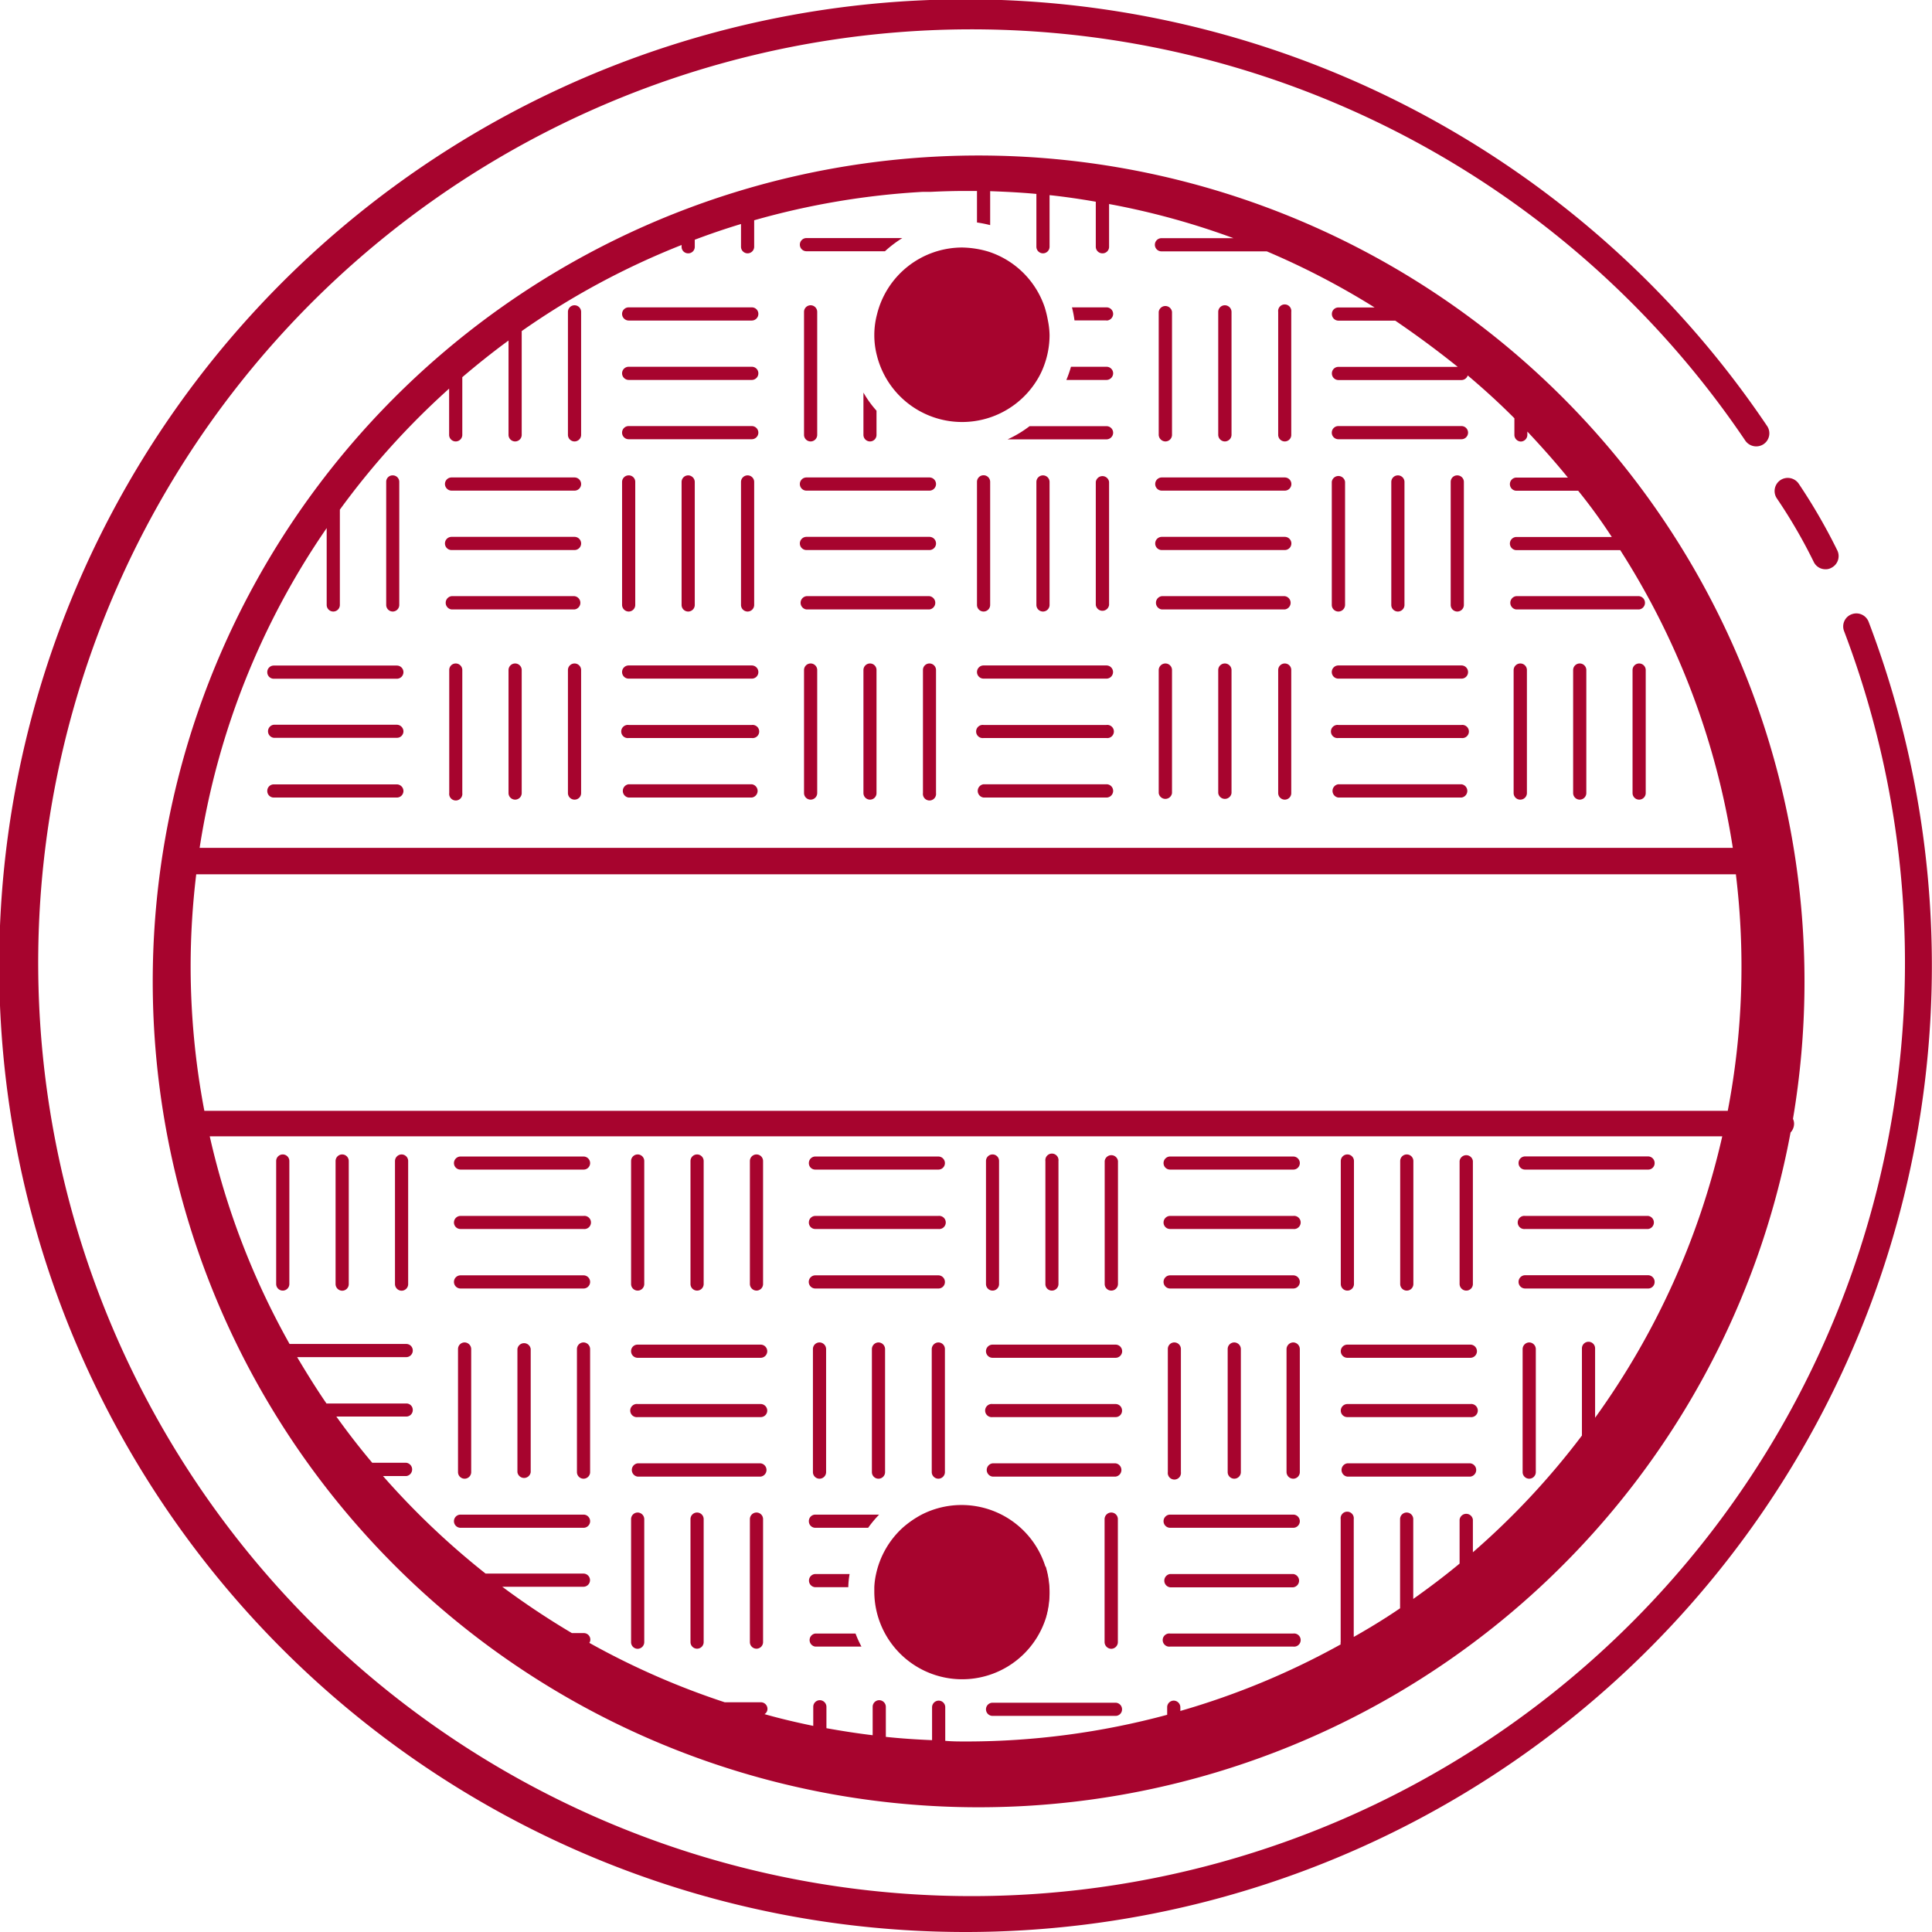 <svg xmlns="http://www.w3.org/2000/svg" viewBox="0 0 175.94 175.94"><defs><style>.cls-1{fill:#a7042e;}</style></defs><title>Asset 15</title><g id="Layer_2" data-name="Layer 2"><g id="Layer_1-2" data-name="Layer 1"><path class="cls-1" d="M88,175.94A88,88,0,1,1,160.92,38.79a1.19,1.19,0,0,1-.32,1.66,1.21,1.21,0,0,1-1.66-.32,85,85,0,1,0,9,17.36,1.18,1.18,0,0,1,.68-1.55,1.2,1.2,0,0,1,1.55.69A88,88,0,0,1,88,175.94Z"/><path class="cls-1" d="M166.24,51.84a1.18,1.18,0,0,1-1.08-.69,47.68,47.68,0,0,0-3.34-5.75,1.2,1.2,0,0,1,.29-1.66,1.21,1.21,0,0,1,1.68.29,52,52,0,0,1,3.53,6.1,1.19,1.19,0,0,1-.57,1.59A1,1,0,0,1,166.24,51.84Z"/><path class="cls-1" d="M35.76,55.69a.6.6,0,0,0,.6-.61V43.88a.59.59,0,0,0-.6-.59.58.58,0,0,0-.59.59v11.2A.6.6,0,0,0,35.76,55.69Z"/><path class="cls-1" d="M41.12,44.68h11.2a.6.6,0,1,0,0-1.2H41.12a.6.6,0,0,0-.6.6A.61.61,0,0,0,41.12,44.68Z"/><path class="cls-1" d="M41.12,50.09h11.2a.6.6,0,0,0,0-1.2H41.12a.6.6,0,0,0,0,1.2Z"/><path class="cls-1" d="M41.12,55.5h11.2a.61.61,0,0,0,0-1.21H41.12a.61.61,0,0,0,0,1.21Z"/><path class="cls-1" d="M52.32,60.42a.6.6,0,0,0-.6.6v11.2a.6.6,0,0,0,.6.6.59.59,0,0,0,.6-.6V61A.6.6,0,0,0,52.32,60.42Z"/><path class="cls-1" d="M46.91,60.42a.6.6,0,0,0-.6.6v11.2a.6.6,0,0,0,1.2,0V61A.6.6,0,0,0,46.91,60.42Z"/><path class="cls-1" d="M41.5,60.42a.59.59,0,0,0-.59.6v11.2a.6.6,0,1,0,1.19,0V61A.6.6,0,0,0,41.5,60.42Z"/><path class="cls-1" d="M36.14,71.43H24.93a.59.59,0,0,0-.59.6.59.59,0,0,0,.59.6H36.14a.6.6,0,0,0,.6-.6A.61.61,0,0,0,36.14,71.43Z"/><path class="cls-1" d="M36.14,66H24.93a.6.6,0,0,0,0,1.19H36.14a.59.59,0,0,0,.6-.59A.61.61,0,0,0,36.14,66Z"/><path class="cls-1" d="M24.93,60.61a.59.59,0,0,0-.59.6.59.59,0,0,0,.59.6H36.14a.6.6,0,0,0,.6-.6.6.6,0,0,0-.6-.6Z"/><path class="cls-1" d="M57.25,55.69a.6.6,0,0,0,.6-.61V43.88a.59.59,0,0,0-.6-.59.6.6,0,0,0-.6.59v11.2A.61.61,0,0,0,57.25,55.69Z"/><path class="cls-1" d="M62.07,43.89v11.2a.6.6,0,0,0,.6.6.6.6,0,0,0,.6-.6V43.89a.61.61,0,0,0-.6-.6A.6.6,0,0,0,62.07,43.89Z"/><path class="cls-1" d="M67.48,43.89v11.2a.6.6,0,0,0,.6.6.6.6,0,0,0,.6-.6V43.89a.6.6,0,0,0-.6-.6A.6.6,0,0,0,67.48,43.89Z"/><path class="cls-1" d="M73.44,44.68h11.2a.6.6,0,1,0,0-1.2H73.44a.6.6,0,0,0,0,1.2Z"/><path class="cls-1" d="M73.44,50.09h11.2a.6.6,0,0,0,0-1.2H73.44a.6.6,0,0,0,0,1.2Z"/><path class="cls-1" d="M73.44,55.5h11.2a.61.61,0,0,0,0-1.21H73.44a.61.61,0,0,0,0,1.21Z"/><path class="cls-1" d="M84.64,60.42a.59.59,0,0,0-.59.6v11.2a.6.6,0,1,0,1.19,0V61A.6.6,0,0,0,84.64,60.42Z"/><path class="cls-1" d="M79.23,60.42a.6.6,0,0,0-.6.6v11.2a.6.6,0,0,0,.6.6.59.59,0,0,0,.59-.6V61A.59.59,0,0,0,79.23,60.42Z"/><path class="cls-1" d="M73.82,60.42a.6.6,0,0,0-.6.6v11.2a.6.6,0,0,0,1.2,0V61A.6.6,0,0,0,73.82,60.42Z"/><path class="cls-1" d="M57.25,72.63H68.46a.61.61,0,0,0,0-1.21H57.25a.61.61,0,0,0,0,1.21Z"/><path class="cls-1" d="M57.25,67.21H68.46a.6.6,0,1,0,0-1.19H57.25a.6.6,0,1,0,0,1.19Z"/><path class="cls-1" d="M57.25,61.8H68.46a.59.59,0,0,0,.6-.59.6.6,0,0,0-.6-.61H57.25a.6.6,0,1,0,0,1.2Z"/><path class="cls-1" d="M89.57,55.69a.6.6,0,0,0,.6-.61V43.88a.6.6,0,0,0-1.2,0v11.2A.6.6,0,0,0,89.57,55.69Z"/><path class="cls-1" d="M94.38,43.89v11.2a.6.6,0,0,0,1.2,0V43.89a.6.6,0,1,0-1.2,0Z"/><path class="cls-1" d="M99.79,43.89v11.2a.61.61,0,0,0,1.21,0V43.89a.61.61,0,0,0-1.21,0Z"/><path class="cls-1" d="M105.76,44.68H117a.6.6,0,1,0,0-1.2h-11.2a.6.6,0,0,0,0,1.2Z"/><path class="cls-1" d="M105.76,50.09H117a.6.6,0,1,0,0-1.2h-11.2a.6.6,0,0,0,0,1.2Z"/><path class="cls-1" d="M105.76,55.5H117a.61.61,0,0,0,0-1.21h-11.2a.61.61,0,0,0,0,1.21Z"/><path class="cls-1" d="M117,60.42a.6.6,0,0,0-.6.6v11.2a.6.6,0,0,0,.6.6.59.59,0,0,0,.59-.6V61A.59.59,0,0,0,117,60.42Z"/><path class="cls-1" d="M111.54,60.42a.6.6,0,0,0-.6.6v11.2a.61.61,0,0,0,1.21,0V61A.61.61,0,0,0,111.54,60.42Z"/><path class="cls-1" d="M106.13,60.42a.61.61,0,0,0-.61.6v11.2a.61.61,0,0,0,1.21,0V61A.6.6,0,0,0,106.13,60.42Z"/><path class="cls-1" d="M89.57,72.63h11.19a.61.61,0,0,0,.61-.61.6.6,0,0,0-.61-.6H89.57a.61.61,0,0,0,0,1.21Z"/><path class="cls-1" d="M89.57,67.21h11.19a.6.6,0,1,0,0-1.19H89.57a.6.6,0,1,0,0,1.19Z"/><path class="cls-1" d="M89.57,61.8h11.19a.6.6,0,1,0,0-1.2H89.57a.6.6,0,1,0,0,1.2Z"/><path class="cls-1" d="M121.88,55.69a.61.61,0,0,0,.61-.61V43.88a.61.61,0,0,0-1.21,0v11.2A.6.6,0,0,0,121.88,55.69Z"/><path class="cls-1" d="M126.7,43.89v11.2a.6.6,0,0,0,.6.6.6.6,0,0,0,.6-.6V43.89a.6.6,0,0,0-.6-.6A.6.6,0,0,0,126.7,43.89Z"/><path class="cls-1" d="M132.11,43.89v11.2a.6.6,0,1,0,1.2,0V43.89a.6.6,0,0,0-.61-.6A.59.59,0,0,0,132.11,43.89Z"/><path class="cls-1" d="M138.07,55.5h11.2a.61.61,0,0,0,0-1.21h-11.2a.61.61,0,0,0,0,1.21Z"/><path class="cls-1" d="M149.27,60.42a.6.6,0,0,0-.6.6v11.2a.6.6,0,0,0,1.2,0V61A.6.6,0,0,0,149.27,60.42Z"/><path class="cls-1" d="M143.86,60.42a.6.6,0,0,0-.6.6v11.2a.6.6,0,0,0,.6.6.6.6,0,0,0,.6-.6V61A.6.6,0,0,0,143.86,60.42Z"/><path class="cls-1" d="M138.45,60.42a.61.61,0,0,0-.61.6v11.2a.6.6,0,0,0,.61.6.6.6,0,0,0,.6-.6V61A.6.6,0,0,0,138.45,60.42Z"/><path class="cls-1" d="M121.88,72.63h11.21a.61.61,0,0,0,0-1.21H121.88a.61.61,0,0,0,0,1.21Z"/><path class="cls-1" d="M121.88,67.21h11.21a.6.6,0,1,0,0-1.19H121.88a.6.6,0,1,0,0,1.19Z"/><path class="cls-1" d="M121.88,61.8h11.21a.59.59,0,0,0,.6-.59.6.6,0,0,0-.6-.61H121.88a.6.6,0,1,0,0,1.2Z"/><path class="cls-1" d="M52.32,40.2a.6.6,0,0,0,.6-.6V28.4a.6.6,0,0,0-.6-.6.6.6,0,0,0-.6.6V39.6A.6.6,0,0,0,52.32,40.2Z"/><path class="cls-1" d="M57.25,40H68.46a.6.6,0,0,0,.6-.6.6.6,0,0,0-.6-.6H57.25a.6.6,0,0,0,0,1.2Z"/><path class="cls-1" d="M57.25,34.6H68.46a.6.6,0,0,0,.6-.61.59.59,0,0,0-.6-.59H57.25a.6.6,0,0,0-.6.59A.61.61,0,0,0,57.25,34.6Z"/><path class="cls-1" d="M57.25,29.19H68.46a.6.6,0,0,0,.6-.61.59.59,0,0,0-.6-.59H57.25a.6.6,0,0,0-.6.59A.61.61,0,0,0,57.25,29.19Z"/><path class="cls-1" d="M117,40.2a.59.59,0,0,0,.59-.6V28.4a.6.6,0,1,0-1.19,0V39.6A.6.6,0,0,0,117,40.2Z"/><path class="cls-1" d="M111.54,40.2a.61.61,0,0,0,.61-.6V28.4a.61.61,0,0,0-.61-.6.6.6,0,0,0-.6.6V39.6A.61.61,0,0,0,111.54,40.2Z"/><path class="cls-1" d="M106.13,40.2a.6.6,0,0,0,.6-.6V28.4a.61.61,0,0,0-1.21,0V39.6A.62.62,0,0,0,106.13,40.2Z"/><path class="cls-1" d="M121.88,40h11.21a.6.6,0,0,0,.6-.6.6.6,0,0,0-.6-.6H121.88a.6.6,0,1,0,0,1.2Z"/><path class="cls-1" d="M139.26,122.25a.61.61,0,0,0-.6.61v11.2a.6.6,0,0,0,.6.6.6.6,0,0,0,.6-.6v-11.2A.61.61,0,0,0,139.26,122.25Z"/><path class="cls-1" d="M133.9,133.26H122.7a.61.61,0,0,0,0,1.21h11.2a.61.61,0,0,0,0-1.21Z"/><path class="cls-1" d="M133.9,127.86H122.7a.6.6,0,0,0-.6.6.59.59,0,0,0,.6.59h11.2a.6.6,0,1,0,0-1.19Z"/><path class="cls-1" d="M133.9,122.45H122.7a.6.6,0,1,0,0,1.2h11.2a.6.6,0,0,0,.6-.6A.6.6,0,0,0,133.9,122.45Z"/><path class="cls-1" d="M122.7,117.53a.6.6,0,0,0,.6-.6v-11.2a.6.6,0,0,0-1.2,0v11.2A.6.6,0,0,0,122.7,117.53Z"/><path class="cls-1" d="M128.11,117.53a.6.6,0,0,0,.6-.6v-11.2a.6.6,0,0,0-1.2,0v11.2A.6.6,0,0,0,128.11,117.53Z"/><path class="cls-1" d="M133.53,117.53a.6.6,0,0,0,.6-.6v-11.2a.61.61,0,0,0-1.21,0v11.2A.61.61,0,0,0,133.53,117.53Z"/><path class="cls-1" d="M138.89,106.51h11.2a.58.58,0,0,0,.59-.59.6.6,0,0,0-.59-.61h-11.2a.6.6,0,0,0-.6.61A.59.59,0,0,0,138.89,106.51Z"/><path class="cls-1" d="M138.89,111.92h11.2a.6.6,0,0,0,0-1.19h-11.2a.6.6,0,1,0,0,1.19Z"/><path class="cls-1" d="M150.09,117.34a.59.59,0,0,0,.59-.6.6.6,0,0,0-.59-.61h-11.2a.6.6,0,0,0-.6.61.6.6,0,0,0,.6.6Z"/><path class="cls-1" d="M117.77,122.25a.62.62,0,0,0-.61.61v11.2a.61.61,0,0,0,.61.6.6.6,0,0,0,.6-.6v-11.2A.61.61,0,0,0,117.77,122.25Z"/><path class="cls-1" d="M113,134.06V122.85a.61.61,0,0,0-.6-.6.6.6,0,0,0-.6.6v11.21a.6.6,0,1,0,1.2,0Z"/><path class="cls-1" d="M107.54,134.06V122.85a.6.6,0,0,0-.6-.6.59.59,0,0,0-.59.6v11.21a.6.6,0,1,0,1.19,0Z"/><path class="cls-1" d="M101.59,133.26H90.39a.61.61,0,0,0,0,1.21h11.2a.61.61,0,0,0,0-1.21Z"/><path class="cls-1" d="M101.59,127.86H90.39a.6.6,0,1,0,0,1.19h11.2a.58.58,0,0,0,.59-.59A.59.59,0,0,0,101.59,127.86Z"/><path class="cls-1" d="M101.59,122.45H90.39a.6.6,0,0,0-.6.6.6.6,0,0,0,.6.6h11.2a.6.6,0,0,0,0-1.2Z"/><path class="cls-1" d="M90.39,117.53a.59.59,0,0,0,.59-.6v-11.2a.59.59,0,0,0-.59-.6.6.6,0,0,0-.6.6v11.2A.6.6,0,0,0,90.39,117.53Z"/><path class="cls-1" d="M95.79,117.53a.6.6,0,0,0,.6-.6v-11.2a.6.6,0,1,0-1.19,0v11.2A.59.59,0,0,0,95.79,117.53Z"/><path class="cls-1" d="M101.2,117.53a.61.61,0,0,0,.61-.6v-11.2a.61.61,0,0,0-1.21,0v11.2A.6.6,0,0,0,101.2,117.53Z"/><path class="cls-1" d="M117.77,105.32H106.56a.6.6,0,0,0-.6.6.59.59,0,0,0,.6.59h11.21a.59.59,0,0,0,.6-.59A.6.6,0,0,0,117.77,105.32Z"/><path class="cls-1" d="M117.77,110.73H106.56a.6.6,0,0,0-.6.6.59.59,0,0,0,.6.59h11.21a.6.6,0,1,0,0-1.19Z"/><path class="cls-1" d="M117.77,116.14H106.56a.6.6,0,0,0,0,1.2h11.21a.6.6,0,0,0,.6-.6A.6.6,0,0,0,117.77,116.14Z"/><path class="cls-1" d="M85.45,122.25a.62.62,0,0,0-.6.61v11.2a.61.61,0,0,0,.6.6.6.6,0,0,0,.6-.6v-11.2A.6.6,0,0,0,85.45,122.25Z"/><path class="cls-1" d="M80,122.25a.61.61,0,0,0-.6.61v11.2a.6.6,0,0,0,1.2,0v-11.2A.61.61,0,0,0,80,122.25Z"/><path class="cls-1" d="M75.23,134.06V122.85a.61.61,0,0,0-.6-.6.6.6,0,0,0-.6.6v11.21a.6.6,0,0,0,1.2,0Z"/><path class="cls-1" d="M69.27,133.26H58.07a.61.61,0,0,0,0,1.21h11.2a.61.61,0,0,0,0-1.21Z"/><path class="cls-1" d="M69.27,127.86H58.07a.6.6,0,1,0,0,1.19h11.2a.59.59,0,0,0,.6-.59A.6.6,0,0,0,69.27,127.86Z"/><path class="cls-1" d="M69.27,122.45H58.07a.59.59,0,0,0-.6.6.6.6,0,0,0,.6.6h11.2a.6.6,0,0,0,0-1.2Z"/><path class="cls-1" d="M58.07,117.53a.6.6,0,0,0,.6-.6v-11.2a.6.6,0,1,0-1.2,0v11.2A.6.6,0,0,0,58.07,117.53Z"/><path class="cls-1" d="M63.48,117.53a.6.6,0,0,0,.6-.6v-11.2a.6.6,0,1,0-1.2,0v11.2A.6.6,0,0,0,63.48,117.53Z"/><path class="cls-1" d="M68.89,117.53a.6.6,0,0,0,.6-.6v-11.2a.6.6,0,0,0-1.2,0v11.2A.61.61,0,0,0,68.89,117.53Z"/><path class="cls-1" d="M85.45,105.32H74.25a.59.59,0,0,0-.59.6.58.58,0,0,0,.59.59h11.2a.59.59,0,0,0,.6-.59A.6.6,0,0,0,85.45,105.32Z"/><path class="cls-1" d="M85.45,110.73H74.25a.59.59,0,0,0-.59.6.58.58,0,0,0,.59.59h11.2a.6.6,0,1,0,0-1.19Z"/><path class="cls-1" d="M85.45,116.14H74.25a.6.6,0,0,0,0,1.2h11.2a.59.59,0,0,0,.6-.6A.6.6,0,0,0,85.45,116.14Z"/><path class="cls-1" d="M53.14,122.25a.6.6,0,0,0-.6.61v11.2a.6.6,0,0,0,.6.6.6.6,0,0,0,.6-.6v-11.2A.61.61,0,0,0,53.14,122.25Z"/><path class="cls-1" d="M48.33,134.06V122.85a.61.61,0,0,0-1.21,0v11.21a.61.61,0,0,0,1.21,0Z"/><path class="cls-1" d="M42.91,134.06V122.85a.61.61,0,0,0-.6-.6.6.6,0,0,0-.6.6v11.21a.6.6,0,1,0,1.2,0Z"/><path class="cls-1" d="M25.75,105.13a.6.6,0,0,0-.6.6v11.2a.6.6,0,1,0,1.2,0v-11.2A.6.6,0,0,0,25.75,105.13Z"/><path class="cls-1" d="M31.16,105.13a.6.6,0,0,0-.6.6v11.2a.61.61,0,0,0,.6.61.6.6,0,0,0,.6-.61v-11.2A.6.6,0,0,0,31.16,105.13Z"/><path class="cls-1" d="M36.57,105.13a.61.61,0,0,0-.6.6v11.2a.61.61,0,0,0,.6.61.6.6,0,0,0,.6-.61v-11.2A.6.6,0,0,0,36.57,105.13Z"/><path class="cls-1" d="M53.14,105.32H41.94a.6.6,0,0,0-.6.6.59.59,0,0,0,.6.59h11.2a.59.59,0,0,0,.6-.59A.6.6,0,0,0,53.14,105.32Z"/><path class="cls-1" d="M53.14,110.73H41.94a.6.6,0,0,0-.6.6.59.59,0,0,0,.6.59h11.2a.6.6,0,1,0,0-1.19Z"/><path class="cls-1" d="M53.14,116.14H41.94a.6.6,0,0,0,0,1.2h11.2a.6.6,0,0,0,.6-.6A.6.6,0,0,0,53.14,116.14Z"/><path class="cls-1" d="M101.59,155.06H90.39a.6.6,0,0,0-.6.6.6.6,0,0,0,.6.6h11.2a.59.59,0,0,0,.59-.6A.6.6,0,0,0,101.59,155.06Z"/><path class="cls-1" d="M101.8,149.54v-11.2a.6.6,0,0,0-.6-.6.61.61,0,0,0-.61.6v11.2a.62.62,0,0,0,.61.61A.61.61,0,0,0,101.8,149.54Z"/><path class="cls-1" d="M117.77,137.93H106.56a.6.6,0,0,0-.6.6.6.6,0,0,0,.6.6h11.21a.6.6,0,0,0,.6-.6A.6.6,0,0,0,117.77,137.93Z"/><path class="cls-1" d="M117.77,143.34H106.56a.61.61,0,0,0,0,1.21h11.21a.61.61,0,0,0,0-1.21Z"/><path class="cls-1" d="M117.77,148.76H106.56a.6.6,0,1,0,0,1.19h11.21a.6.6,0,1,0,0-1.19Z"/><path class="cls-1" d="M58.07,137.74a.6.6,0,0,0-.6.6v11.2a.6.6,0,0,0,.6.61.61.61,0,0,0,.6-.61v-11.2A.61.61,0,0,0,58.07,137.74Z"/><path class="cls-1" d="M63.48,137.74a.6.6,0,0,0-.6.6v11.2a.6.6,0,1,0,1.2,0v-11.2A.6.6,0,0,0,63.48,137.74Z"/><path class="cls-1" d="M68.89,137.74a.6.6,0,0,0-.6.6v11.2a.6.6,0,1,0,1.2,0v-11.2A.6.6,0,0,0,68.89,137.74Z"/><path class="cls-1" d="M53.14,137.93H41.94a.6.6,0,0,0-.6.6.6.6,0,0,0,.6.6h11.2a.6.6,0,0,0,.6-.6A.6.6,0,0,0,53.14,137.93Z"/><path class="cls-1" d="M163.28,101.89a75.21,75.21,0,1,0-.22,1.24,1.17,1.17,0,0,0,.32-.79A1.06,1.06,0,0,0,163.28,101.89ZM17.36,88a70.22,70.22,0,0,1,.51-8.38H158.08a69.59,69.59,0,0,1-.74,21.54H18.61A70.57,70.57,0,0,1,17.36,88ZM40.9,35.39V39.6a.6.6,0,1,0,1.2,0V34.35c1.36-1.16,2.76-2.28,4.21-3.34V39.6a.6.6,0,0,0,.6.6.6.6,0,0,0,.6-.6V30.15a70.38,70.38,0,0,1,14.56-7.84v.17a.59.59,0,0,0,.6.59.59.59,0,0,0,.6-.59v-.65c1.38-.52,2.78-1,4.21-1.43v2.07a.6.6,0,1,0,1.2,0V20.06a70.35,70.35,0,0,1,15.38-2.59h.59l.16,0c1-.05,2.1-.08,3.16-.08l1,0v2.87a11.58,11.58,0,0,1,1.2.24V17.41c1.42.05,2.82.12,4.21.25v4.81a.6.6,0,0,0,.6.6.6.6,0,0,0,.6-.6v-4.7c1.42.15,2.83.36,4.21.6v4.11a.6.6,0,0,0,.61.59.59.59,0,0,0,.6-.59v-3.9a69.14,69.14,0,0,1,11.33,3.11h-6.56a.6.6,0,1,0,0,1.2h9.59A70.29,70.29,0,0,1,125.18,28h-3.29a.59.59,0,0,0-.6.59.6.6,0,0,0,.6.61h5.17q2.94,2,5.69,4.21H121.89a.59.59,0,0,0-.6.59.6.6,0,0,0,.6.61H133.1a.6.6,0,0,0,.56-.42c1.47,1.24,2.89,2.53,4.25,3.9l0,1.5a.61.61,0,0,0,.58.62h0a.61.61,0,0,0,.6-.58V39.3c1.28,1.36,2.52,2.75,3.69,4.19h-4.68a.6.6,0,0,0-.6.6.6.6,0,0,0,.6.6h5.62q1.62,2,3.06,4.21h-8.68a.6.6,0,1,0,0,1.2h9.45a70.06,70.06,0,0,1,10.25,27.11H18.18A70.06,70.06,0,0,1,29.75,48.09v7a.6.6,0,0,0,1.2,0V46.41A70.86,70.86,0,0,1,40.9,35.39Zm93.23,106v-3a.61.61,0,0,0-1.21,0v4c-1.36,1.13-2.77,2.19-4.22,3.22v-7.27a.6.6,0,0,0-.6-.6.6.6,0,0,0-.6.6v8.12c-1.36.93-2.77,1.79-4.22,2.61V138.34a.6.6,0,1,0-1.19,0v11.2a.49.49,0,0,0,0,.21,69.91,69.91,0,0,1-14.6,6.06v-.33a.61.61,0,0,0-.6-.61.6.6,0,0,0-.6.61v.68A70.3,70.3,0,0,1,88,158.59c-.64,0-1.28,0-1.92-.06v-3.06a.6.6,0,0,0-.6-.6.61.61,0,0,0-.6.6v3c-1.41-.06-2.82-.15-4.21-.3v-2.73a.61.61,0,0,0-.6-.61.6.6,0,0,0-.6.61v2.58c-1.42-.17-2.82-.39-4.21-.64v-1.94a.61.61,0,0,0-.6-.61.6.6,0,0,0-.6.61v1.73c-1.5-.31-3-.66-4.44-1.07a.55.55,0,0,0,.27-.48.6.6,0,0,0-.6-.6H66a70.37,70.37,0,0,1-12.33-5.41.55.55,0,0,0,.09-.29.59.59,0,0,0-.6-.6H52.08a73.43,73.43,0,0,1-6.34-4.22h7.39a.6.6,0,0,0,0-1.2H44.22a71.31,71.31,0,0,1-9.34-8.88H37a.61.61,0,0,0,0-1.21h-3.1c-1.14-1.35-2.23-2.76-3.27-4.21H37a.59.59,0,0,0,.59-.6.58.58,0,0,0-.59-.59H29.73c-.94-1.37-1.82-2.79-2.67-4.22H37a.6.6,0,0,0,.59-.6.59.59,0,0,0-.59-.6H26.37a70.14,70.14,0,0,1-7.27-18.91H156.84a70.38,70.38,0,0,1-11.58,25.63v-6.32a.6.6,0,0,0-.6-.6.6.6,0,0,0-.6.6v7.94A69.69,69.69,0,0,1,134.13,141.36Z"/><path class="cls-1" d="M73.44,22.88h7.15a10.78,10.78,0,0,1,1.58-1.2H73.44a.6.6,0,1,0,0,1.2Z"/><path class="cls-1" d="M79.23,40.2a.59.59,0,0,0,.59-.6V37.4a9.37,9.37,0,0,1-1.19-1.65V39.6A.6.6,0,0,0,79.23,40.2Z"/><path class="cls-1" d="M73.22,28.4V39.6a.6.6,0,0,0,.6.6.6.6,0,0,0,.6-.6V28.4a.6.6,0,0,0-.6-.6A.6.6,0,0,0,73.22,28.4Z"/><path class="cls-1" d="M101.37,39.41a.6.6,0,0,0-.61-.6h-7a10.25,10.25,0,0,1-2,1.2h9A.61.61,0,0,0,101.37,39.41Z"/><path class="cls-1" d="M101.37,34a.6.6,0,0,0-.61-.6H97.53a10.58,10.58,0,0,1-.42,1.2h3.65A.61.61,0,0,0,101.37,34Z"/><path class="cls-1" d="M100.76,29.19a.61.61,0,0,0,.61-.61.6.6,0,0,0-.61-.59H97.62a9.61,9.61,0,0,1,.23,1.19h2.91Z"/><path class="cls-1" d="M95.43,29.19a9.54,9.54,0,0,0-.29-1.2A8,8,0,0,0,90,22.91a8.82,8.82,0,0,0-2.39-.37,8,8,0,0,0-7.75,6.11,7.41,7.41,0,0,0,0,3.74,8,8,0,0,0,14.59,2.2,7,7,0,0,0,.59-1.2,8,8,0,0,0,.54-2.87A7.31,7.31,0,0,0,95.43,29.19Z"/><path class="cls-1" d="M95.2,147.39a8.13,8.13,0,0,0,0-4.72Z"/><path class="cls-1" d="M73.66,138.53a.59.59,0,0,0,.59.6h4.81a10,10,0,0,1,1-1.2H74.25A.59.59,0,0,0,73.66,138.53Z"/><path class="cls-1" d="M74.25,144.54h3a7.87,7.87,0,0,1,.12-1.2h-3.1a.6.6,0,0,0,0,1.2Z"/><path class="cls-1" d="M74.25,148.76a.6.6,0,0,0,0,1.19h4.2a9.84,9.84,0,0,1-.54-1.19Z"/><path class="cls-1" d="M95.2,142.66a8,8,0,0,0-11.27-4.73,8.93,8.93,0,0,0-1.72,1.19,8,8,0,0,0-2.43,4.22,6.8,6.8,0,0,0-.16,1.2c0,.16,0,.32,0,.48a8,8,0,0,0,15.61,2.37,8.17,8.17,0,0,0,0-4.73Z"/></g></g></svg>
